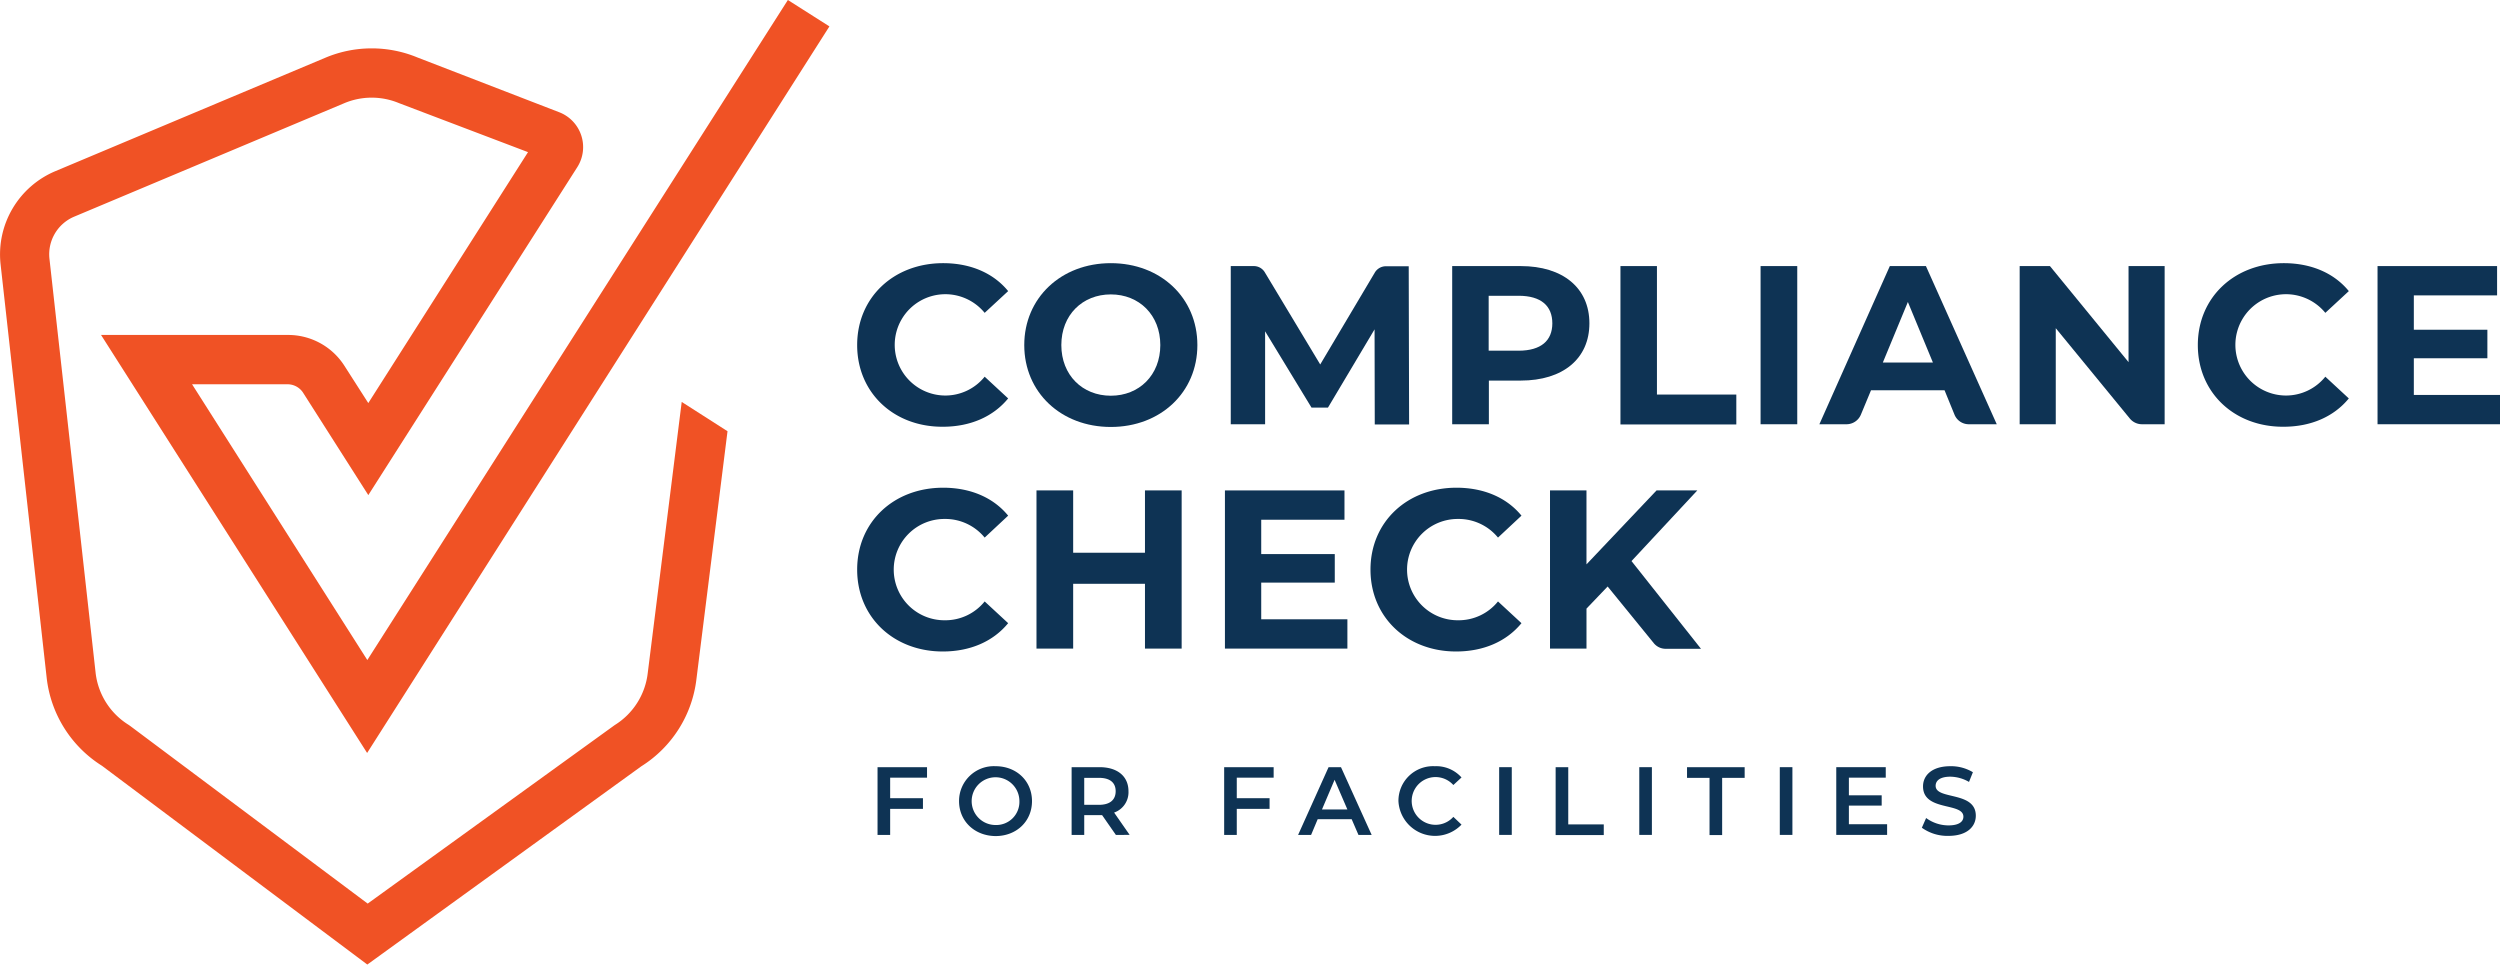 <svg id="CC-Facilities-logo-horizontal-CMYK" xmlns="http://www.w3.org/2000/svg" width="520.919" height="200.98" viewBox="0 0 520.919 200.98">
  <g id="Group_11812" data-name="Group 11812" transform="translate(178.605 54.835)">
    <g id="Group_11810" data-name="Group 11810">
      <path id="Path_27538" data-name="Path 27538" d="M524,189.665c0-9.948,7.643-17.065,17.914-17.065,5.7,0,10.474,2.062,13.547,5.823l-4.893,4.529a10.6,10.6,0,0,0-8.29-3.882,10.555,10.555,0,0,0,0,21.109,10.516,10.516,0,0,0,8.29-3.923l4.893,4.529c-3.114,3.8-7.886,5.9-13.628,5.9C531.643,206.73,524,199.613,524,189.665Z" transform="translate(-524 -172.6)" fill="#0e3354"/>
      <path id="Path_27539" data-name="Path 27539" d="M610.1,189.665c0-9.786,7.643-17.065,18.036-17.065,10.352,0,18.036,7.2,18.036,17.065s-7.683,17.065-18.036,17.065C617.743,206.73,610.1,199.492,610.1,189.665Zm28.348,0c0-6.268-4.408-10.555-10.312-10.555s-10.312,4.287-10.312,10.555,4.408,10.555,10.312,10.555S638.448,195.933,638.448,189.665Z" transform="translate(-575.282 -172.6)" fill="#0e3354"/>
      <path id="Path_27540" data-name="Path 27540" d="M746.505,207.058l-.04-19.775-9.705,16.3h-3.437l-9.665-15.892v19.37H716.5V174.1h4.772a2.665,2.665,0,0,1,2.345,1.334L735.142,194.6l11.363-19.128a2.683,2.683,0,0,1,2.386-1.334h4.691l.081,32.958h-7.158Z" transform="translate(-638.655 -173.493)" fill="#0e3354"/>
      <path id="Path_27541" data-name="Path 27541" d="M859.19,186.029c0,7.36-5.5,11.929-14.315,11.929h-6.632v9.1H830.6V174.1h14.275C853.69,174.1,859.19,178.67,859.19,186.029Zm-7.724,0c0-3.639-2.345-5.742-7.036-5.742H838.2v11.444h6.228C849.121,191.731,851.466,189.628,851.466,186.029Z" transform="translate(-706.615 -173.493)" fill="#0e3354"/>
      <path id="Path_27542" data-name="Path 27542" d="M917.2,174.1h7.643v26.77h16.539V207.1H917.24v-33Z" transform="translate(-758.195 -173.493)" fill="#0e3354"/>
      <path id="Path_27543" data-name="Path 27543" d="M989.5,174.1h7.643v32.958H989.5Z" transform="translate(-801.258 -173.493)" fill="#0e3354"/>
      <path id="Path_27544" data-name="Path 27544" d="M1045.883,199.981h-15.326l-2.1,5.055a3.255,3.255,0,0,1-2.993,2.022H1019.8l14.679-32.958H1042l14.76,32.958h-5.823a3.214,3.214,0,0,1-2.992-2.022Zm-2.426-5.783-5.217-12.617-5.217,12.617Z" transform="translate(-819.305 -173.493)" fill="#0e3354"/>
      <path id="Path_27545" data-name="Path 27545" d="M1153.208,174.1v32.958h-4.731a3.291,3.291,0,0,1-2.507-1.173l-15.448-18.844v20.017H1123V174.1h6.308l16.378,20.017V174.1Z" transform="translate(-880.772 -173.493)" fill="#0e3354"/>
      <path id="Path_27546" data-name="Path 27546" d="M1214.8,189.665c0-9.948,7.643-17.065,17.914-17.065,5.7,0,10.474,2.062,13.547,5.823l-4.893,4.529a10.6,10.6,0,0,0-8.29-3.882,10.555,10.555,0,0,0,0,21.109,10.516,10.516,0,0,0,8.29-3.923l4.893,4.529c-3.114,3.8-7.886,5.9-13.628,5.9C1222.443,206.73,1214.8,199.613,1214.8,189.665Z" transform="translate(-935.449 -172.6)" fill="#0e3354"/>
      <path id="Path_27547" data-name="Path 27547" d="M1332.917,200.951v6.106H1307.4V174.1h24.91v6.106h-17.348v7.158h15.326v5.944h-15.326v7.643Z" transform="translate(-990.603 -173.493)" fill="#0e3354"/>
    </g>
    <g id="Group_11811" data-name="Group 11811" transform="translate(0 46.788)">
      <path id="Path_27548" data-name="Path 27548" d="M524,305.365c0-9.948,7.643-17.065,17.914-17.065,5.7,0,10.474,2.062,13.547,5.823l-4.893,4.57a10.6,10.6,0,0,0-8.29-3.882,10.555,10.555,0,1,0,0,21.109,10.516,10.516,0,0,0,8.29-3.923l4.893,4.529c-3.114,3.8-7.886,5.9-13.628,5.9C531.643,322.43,524,315.313,524,305.365Z" transform="translate(-524 -288.3)" fill="#0e3354"/>
      <path id="Path_27549" data-name="Path 27549" d="M646.648,289.7v32.958h-7.643V309.151H624.043v13.507H616.4V289.7h7.643v12.981h14.962V289.7Z" transform="translate(-579.035 -289.134)" fill="#0e3354"/>
      <path id="Path_27550" data-name="Path 27550" d="M739.017,316.551v6.106H713.5V289.7h24.91v6.106H721.062v7.158h15.326v5.944H721.062v7.643Z" transform="translate(-636.869 -289.134)" fill="#0e3354"/>
      <path id="Path_27551" data-name="Path 27551" d="M788.5,305.365c0-9.948,7.643-17.065,17.914-17.065,5.7,0,10.474,2.062,13.547,5.823l-4.893,4.57a10.6,10.6,0,0,0-8.29-3.882,10.555,10.555,0,1,0,0,21.109,10.516,10.516,0,0,0,8.29-3.923l4.893,4.529c-3.114,3.8-7.885,5.9-13.628,5.9C796.143,322.43,788.5,315.313,788.5,305.365Z" transform="translate(-681.54 -288.3)" fill="#0e3354"/>
      <path id="Path_27552" data-name="Path 27552" d="M893.01,309.717l-4.408,4.61v8.33H881V289.7h7.6v15.407L903.2,289.7h8.492l-13.709,14.72L912.461,322.7H905.1a3.2,3.2,0,0,1-2.507-1.213Z" transform="translate(-736.634 -289.134)" fill="#0e3354"/>
    </g>
  </g>
  <path id="Path_27553" data-name="Path 27553" d="M217.3,177.241a14.719,14.719,0,0,1-6.875,10.838l-51.479,37.2-49.416-36.961-.4-.283a14.719,14.719,0,0,1-6.875-10.838L92.631,90.864a8.512,8.512,0,0,1,5.1-8.694l56.412-23.7a14.74,14.74,0,0,1,11.282,0L192.353,68.7l-33.281,52.287-4.974-7.764a13.9,13.9,0,0,0-11.768-6.43H103.387l55.441,87.1L255.154,42.5,246.5,37,158.869,174.532l-36.516-57.463h19.9a3.878,3.878,0,0,1,3.195,1.7l13.628,21.392,43.552-68.341a7.789,7.789,0,0,0-3.8-11.444L169.3,48.97a24.89,24.89,0,0,0-19.128.04l-56.412,23.7A18.822,18.822,0,0,0,82.44,91.956l9.624,86.337a24.946,24.946,0,0,0,11.525,18.278l55.28,41.409,57.059-41.288a24.9,24.9,0,0,0,11.525-18.238l6.47-51.6-9.544-6.106Z" transform="translate(-82.332 -37)" fill="#f05225"/>
  <g id="Group_11813" data-name="Group 11813" transform="translate(182.851 159.652)">
    <path id="Path_27554" data-name="Path 27554" d="M537.129,434.484v4.286h6.834v2.224h-6.834v5.419H534.5V432.3h10.312v2.184Z" transform="translate(-534.5 -432.098)" fill="#0e3354"/>
    <path id="Path_27555" data-name="Path 27555" d="M576.5,439.079a7.254,7.254,0,0,1,7.6-7.279c4.367,0,7.6,3.073,7.6,7.279s-3.235,7.279-7.6,7.279C579.735,446.318,576.5,443.244,576.5,439.079Zm12.576,0a4.974,4.974,0,1,0-4.974,4.974A4.823,4.823,0,0,0,589.076,439.079Z" transform="translate(-559.516 -431.8)" fill="#0e3354"/>
    <path id="Path_27556" data-name="Path 27556" d="M643.72,446.413l-2.871-4.125h-3.72v4.125H634.5V432.3h5.823c3.72,0,6.025,1.9,6.025,5.014a4.491,4.491,0,0,1-2.992,4.448l3.235,4.65ZM640.2,434.524h-3.073v5.621H640.2c2.3,0,3.478-1.051,3.478-2.831S642.507,434.524,640.2,434.524Z" transform="translate(-594.061 -432.098)" fill="#0e3354"/>
    <path id="Path_27557" data-name="Path 27557" d="M715.729,434.484v4.286h6.834v2.224h-6.834v5.419H713.1V432.3h10.312v2.184Z" transform="translate(-640.876 -432.098)" fill="#0e3354"/>
    <path id="Path_27558" data-name="Path 27558" d="M762.361,443.138h-7.077l-1.375,3.276H751.2l6.349-14.113h2.588l6.389,14.113h-2.75Zm-.89-2.022-2.669-6.187-2.629,6.187Z" transform="translate(-663.569 -432.098)" fill="#0e3354"/>
    <path id="Path_27559" data-name="Path 27559" d="M802.9,439.079a7.219,7.219,0,0,1,7.562-7.279,7.083,7.083,0,0,1,5.581,2.345l-1.7,1.577a5,5,0,0,0-3.761-1.658,4.974,4.974,0,1,0,3.761,8.29l1.7,1.618a7.643,7.643,0,0,1-13.143-4.893Z" transform="translate(-694.362 -431.8)" fill="#0e3354"/>
    <path id="Path_27560" data-name="Path 27560" d="M854.8,432.3h2.628v14.113H854.8Z" transform="translate(-725.275 -432.098)" fill="#0e3354"/>
    <path id="Path_27561" data-name="Path 27561" d="M883.9,432.3h2.629v11.929h7.4v2.224H883.9Z" transform="translate(-742.607 -432.098)" fill="#0e3354"/>
    <path id="Path_27562" data-name="Path 27562" d="M927,432.3h2.628v14.113H927Z" transform="translate(-768.278 -432.098)" fill="#0e3354"/>
    <path id="Path_27563" data-name="Path 27563" d="M956.291,434.524H951.6V432.3h12.01v2.224h-4.691v11.929h-2.629Z" transform="translate(-782.93 -432.098)" fill="#0e3354"/>
    <path id="Path_27564" data-name="Path 27564" d="M999.4,432.3h2.629v14.113H999.4Z" transform="translate(-811.4 -432.098)" fill="#0e3354"/>
    <path id="Path_27565" data-name="Path 27565" d="M1039.095,444.229v2.184H1028.5V432.3h10.312v2.184h-7.683v3.68h6.834v2.143h-6.834v3.882h7.966Z" transform="translate(-828.733 -432.098)" fill="#0e3354"/>
    <path id="Path_27566" data-name="Path 27566" d="M1072.6,444.619l.89-2.022a7.9,7.9,0,0,0,4.651,1.537c2.184,0,3.114-.768,3.114-1.82,0-3.033-8.411-1.051-8.411-6.308,0-2.265,1.82-4.206,5.7-4.206a8.825,8.825,0,0,1,4.691,1.254l-.809,2.022a7.974,7.974,0,0,0-3.882-1.092c-2.184,0-3.073.849-3.073,1.9,0,2.992,8.371,1.051,8.371,6.228,0,2.265-1.82,4.206-5.7,4.206A9.124,9.124,0,0,1,1072.6,444.619Z" transform="translate(-854.999 -431.8)" fill="#0e3354"/>
  </g>
</svg>
